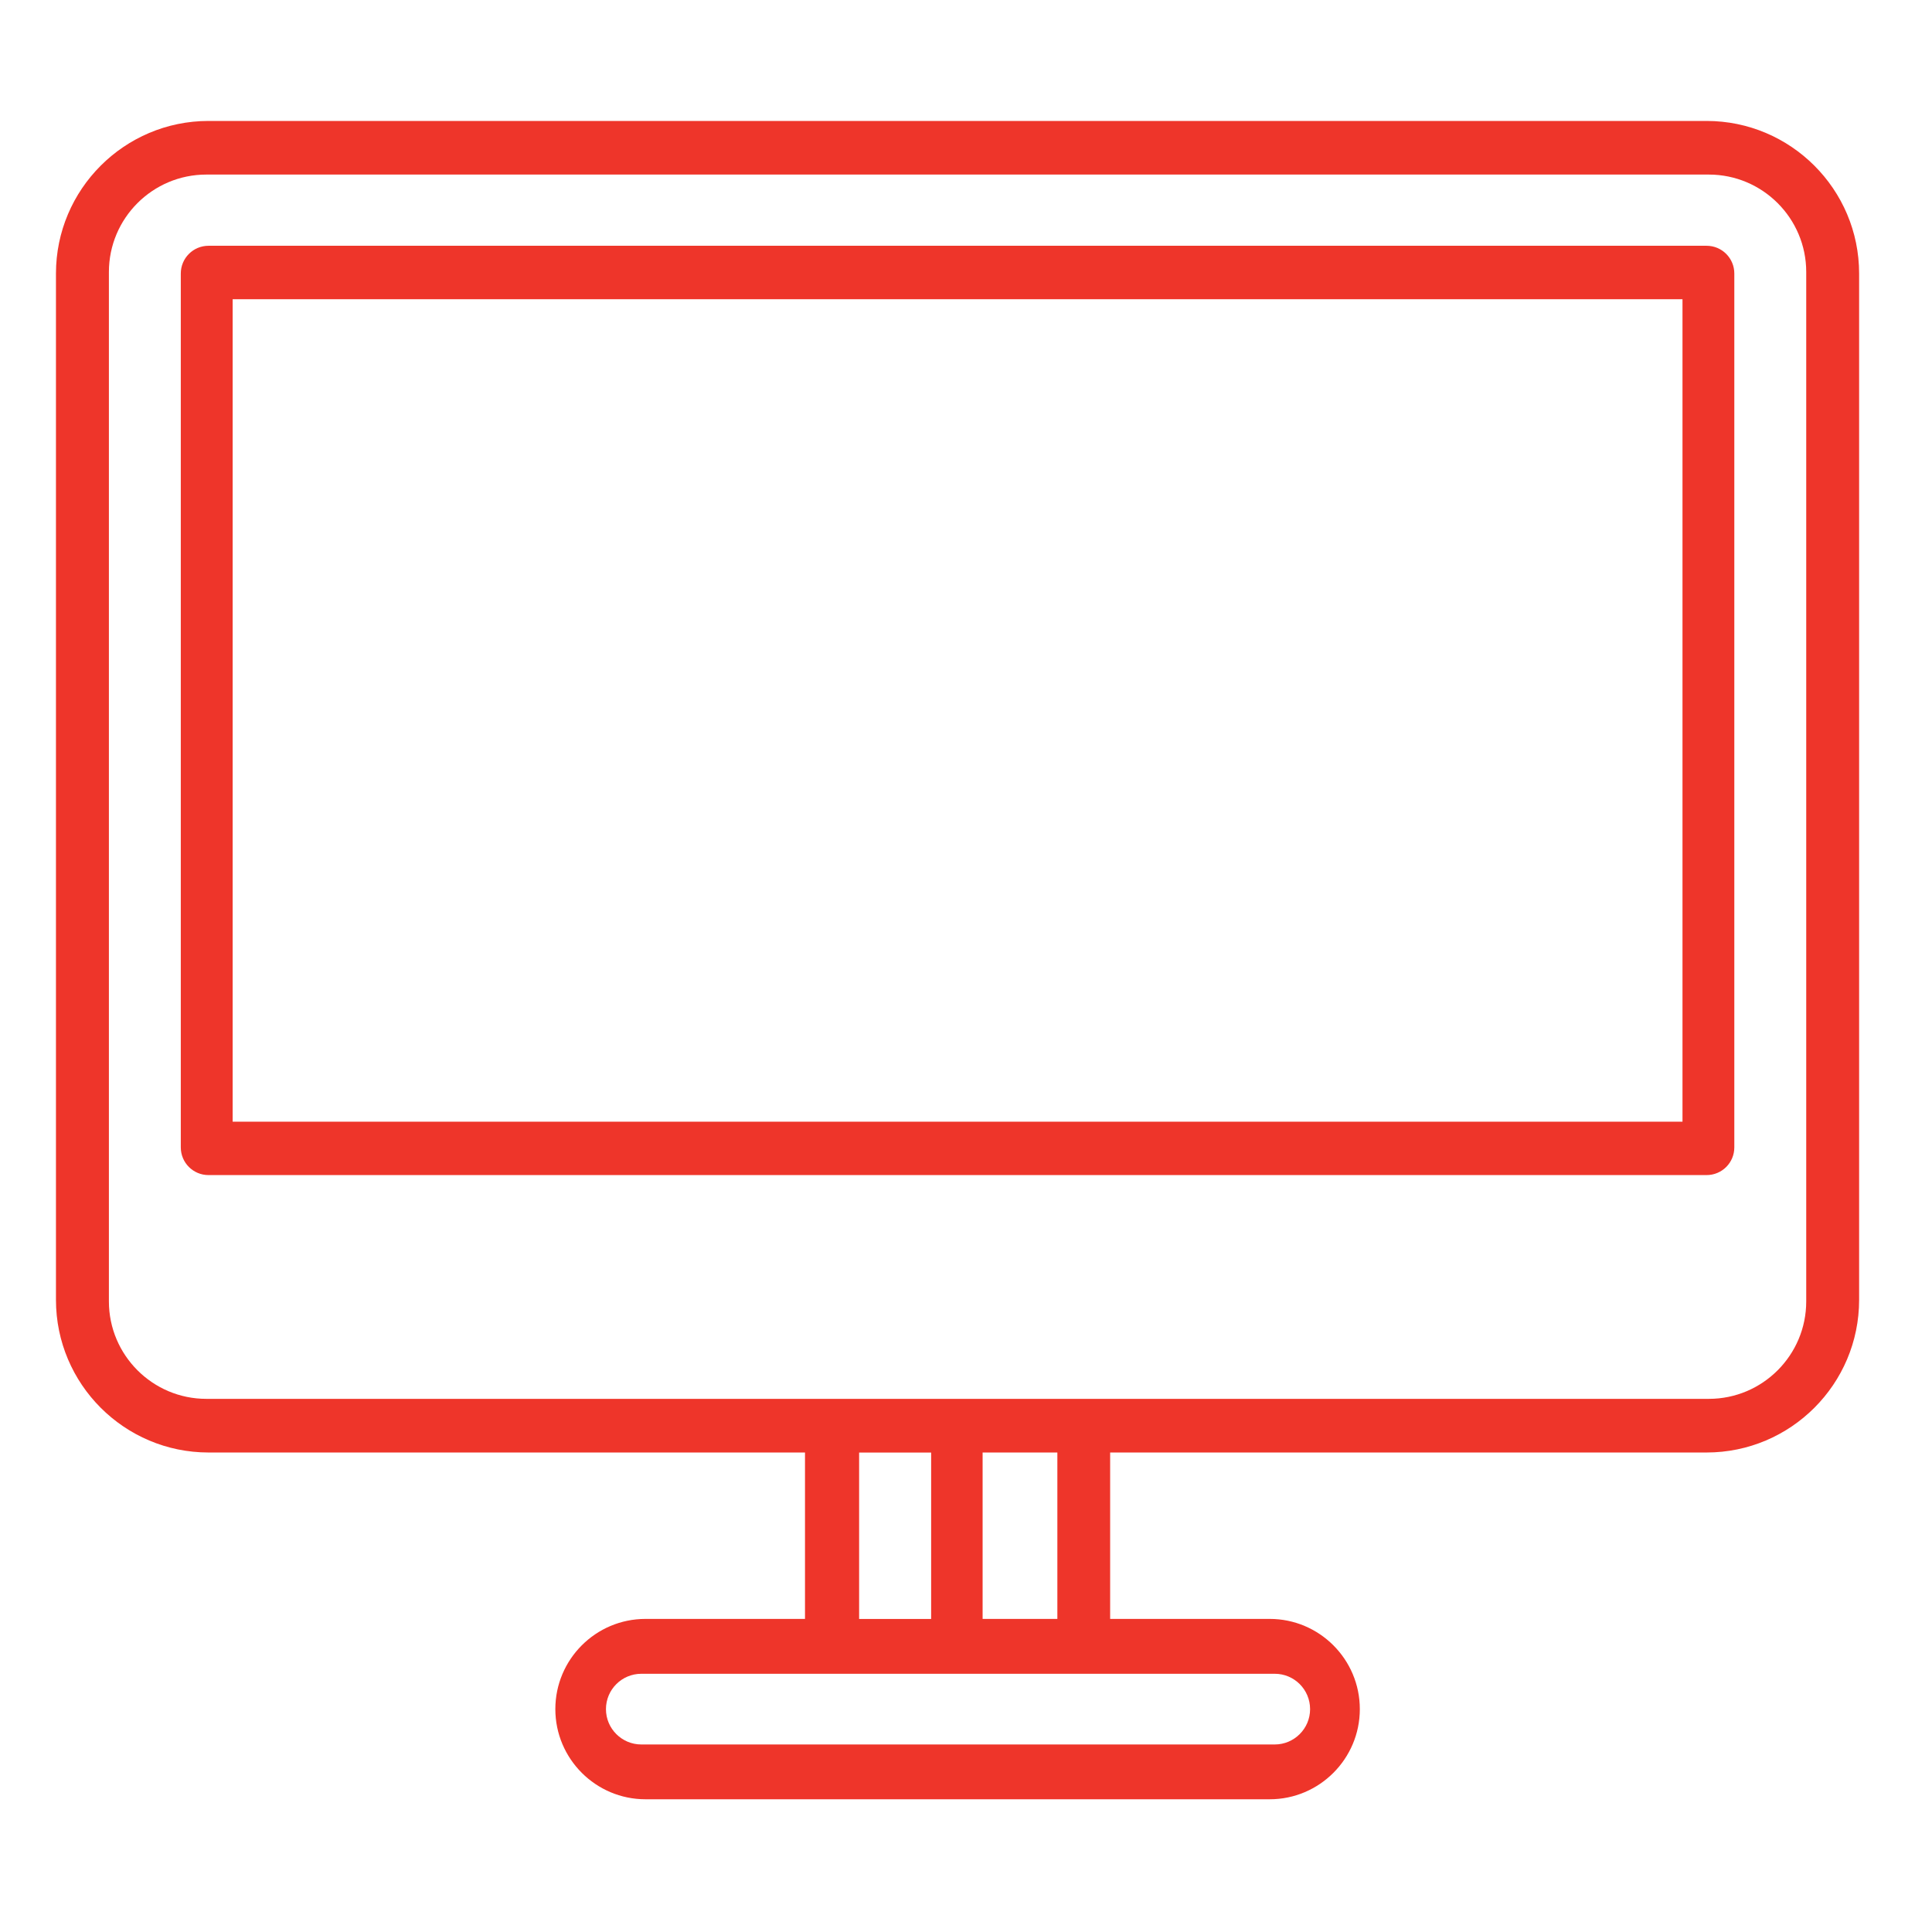 <svg version="1" xmlns="http://www.w3.org/2000/svg" width="90" height="90"><g fill="#EE352A"><path d="M2.607 12.742v47.812c0 3.922 3.189 7.109 7.107 7.109h27.786v7.752h-7.431c-2.315 0-4.199 1.883-4.199 4.203 0 2.314 1.884 4.199 4.199 4.199h29.08c2.312 0 4.197-1.885 4.197-4.199 0-2.32-1.885-4.203-4.197-4.203h-7.434v-7.752h27.783c3.92 0 7.107-3.188 7.107-7.109v-47.812c0-3.92-3.188-7.108-7.107-7.108h-69.784c-3.918 0-7.107 3.188-7.107 7.108zm37.414 54.924h3.355v7.752h-3.355v-7.752zm19.362 10.305c.91 0 1.646.736 1.646 1.648 0 .908-.74 1.645-1.646 1.645h-29.508c-.908 0-1.647-.738-1.647-1.645 0-.914.74-1.648 1.647-1.648h29.508zm-10.127-2.555h-3.482v-7.752h3.482v7.752zm34.885-62.746v47.955c0 2.502-2.033 4.539-4.535 4.539h-69.996c-2.501 0-4.537-2.037-4.537-4.539v-47.955c0-2.503 2.035-4.538 4.537-4.538h69.994c2.503.001 4.537 2.035 4.537 4.538zM8.422 12.742v40.707c0 .715.578 1.291 1.292 1.291h69.784c.717 0 1.293-.576 1.293-1.291v-40.707c0-.714-.576-1.293-1.293-1.293h-69.784c-.714 0-1.292.578-1.292 1.293zm2.416 1.196h67.539v38.314h-67.539v-38.314z"/></g></svg>